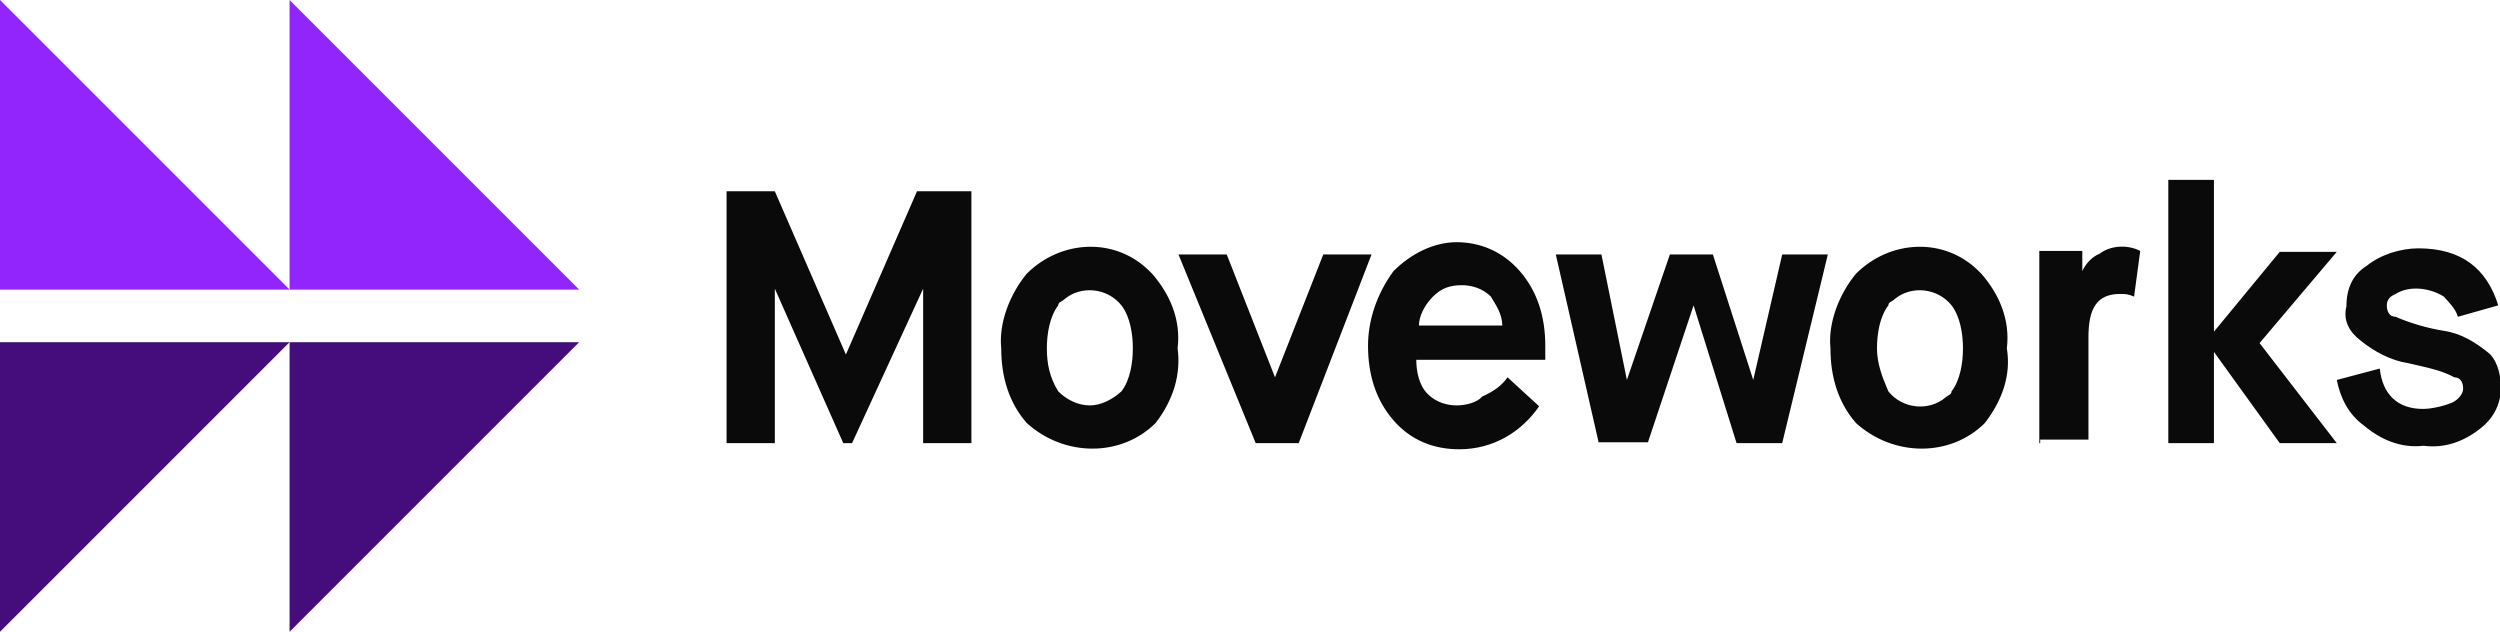 <svg version="1.1" id="Layer_1" xmlns="http://www.w3.org/2000/svg" xmlns:xlink="http://www.w3.org/1999/xlink" x="0px" y="0px" viewBox="0 0 284.9 72" style="enable-background:new 0 0 284.9 72;" xml:space="preserve">
 <style type="text/css">
  .st0{fill:none;}
	.st1{fill:#0A0A0A;}
	.st2{fill:#9125FB;}
	.st3{fill:#450D7C;}
 </style>
 <line class="st0" x1="449.3" y1="-360.3" x2="-163.8" y2="-360.3">
 </line>
 <line class="st0" x1="448.2" y1="-359.3" x2="-163.8" y2="-359.3">
 </line>
 <line class="st0" x1="449.2" y1="-360.3" x2="-164.8" y2="-360.3">
 </line>
 <line class="st0" x1="448.2" y1="-359.3" x2="-163.8" y2="-359.3">
 </line>
 <line class="st0" x1="448.2" y1="-359.3" x2="-163.8" y2="-359.3">
 </line>
 <line class="st0" x1="448.2" y1="-359.3" x2="-163.8" y2="-359.3">
 </line>
 <g>
  <path class="st1" d="M82.8,50.5V21.8h5.5l8.1,18.6l8.1-18.6h6.2v28.7h-5.5V32.9l-8.1,17.6h-1l-7.8-17.6v17.6H82.8z M131.7,48.2
		c-3.9,3.9-10.4,3.9-14.7,0c-2-2.3-2.9-5.2-2.9-8.5c-0.3-2.9,1-6.2,2.9-8.5c3.9-3.9,10.1-4.2,14-0.3l0.3,0.3c2,2.3,3.3,5.2,2.9,8.5
		C134.6,42.7,133.7,45.6,131.7,48.2 M120.6,44.6c1,1,2.3,1.6,3.6,1.6c1.3,0,2.6-0.7,3.6-1.6c1-1.3,1.3-3.3,1.3-4.9
		c0-1.6-0.3-3.6-1.3-4.9c-1.6-2-4.6-2.3-6.5-0.7c-0.3,0.3-0.7,0.3-0.7,0.7c-1,1.3-1.3,3.3-1.3,4.9C119.3,41.4,119.6,43,120.6,44.6
		 M143.1,50.5L134.3,29h5.5l5.5,14l5.5-14h5.5L148,50.5H143.1z M171.8,43l3.6,3.3c-2,2.9-5.2,4.9-9.1,4.9c-2.9,0-5.5-1-7.5-3.3
		c-2-2.3-2.9-5.2-2.9-8.5c0-2.9,1-5.9,2.9-8.5c2-2,4.6-3.3,7.2-3.3c2.6,0,5.2,1,7.2,3.3c2,2.3,2.9,5.2,2.9,8.5V41h-14.7
		c0,1.3,0.3,2.9,1.3,3.9c1,1,2.3,1.3,3.3,1.3s2.3-0.3,2.9-1C170.2,44.6,171.1,44,171.8,43 M161.7,37.1h9.5c0-1.3-0.7-2.3-1.3-3.3
		c-1-1-2.3-1.3-3.3-1.3c-1.3,0-2.3,0.3-3.3,1.3C162.3,34.8,161.7,36.1,161.7,37.1 M182.2,50.5L177.3,29h5.2l2.9,14.3l4.9-14.3h4.9
		l4.6,14.3l3.3-14.3h5.2l-5.2,21.5h-5.2L193,34.8l-5.2,15.6H182.2z M226.2,48.2c-3.9,3.9-10.4,3.9-14.7,0c-2-2.3-2.9-5.2-2.9-8.5
		c-0.3-2.9,1-6.2,2.9-8.5c3.9-3.9,10.1-4.2,14-0.3l0.3,0.3c2,2.3,3.3,5.2,2.9,8.5C229.2,42.7,228.2,45.6,226.2,48.2 M215.2,44.6
		c1.6,2,4.6,2.3,6.5,0.7c0.3-0.3,0.7-0.3,0.7-0.7c1-1.3,1.3-3.3,1.3-4.9c0-1.6-0.3-3.6-1.3-4.9c-1.6-2-4.6-2.3-6.5-0.7
		c-0.3,0.3-0.7,0.3-0.7,0.7c-1,1.3-1.3,3.3-1.3,4.9C213.9,41.4,214.5,43,215.2,44.6 M232.4,50.5V28.6h4.9v2.3c0.3-0.7,1-1.6,2-2
		c1.3-1,3.3-1,4.6-0.3l-0.7,5.2c-0.7-0.3-1-0.3-1.6-0.3c-2.6,0-3.6,1.6-3.6,4.9v11.7h-5.5V50.5z M266.3,43.3l4.9-1.3
		c0.3,2.9,2,4.6,4.9,4.6c1,0,2.3-0.3,3.3-0.7c0.7-0.3,1.3-1,1.3-1.6c0-0.7-0.3-1.3-1-1.3c-1.3-0.7-2.6-1-3.9-1.3l-1.3-0.3
		c-2-0.3-3.9-1.3-5.5-2.6c-1.3-1-2-2.3-1.6-3.9c0-2,0.7-3.6,2.3-4.6c1.6-1.3,3.9-2,5.9-2c4.9,0,7.8,2.3,9.1,6.5l-4.6,1.3
		c-0.3-1-1-1.6-1.6-2.3c-1.6-1-3.9-1.3-5.5-0.3c-0.7,0.3-1,0.7-1,1.3c0,0.7,0.3,1.3,1,1.3c1.6,0.7,3.6,1.3,5.5,1.6
		c2,0.3,3.6,1.3,5.2,2.6c1,1,1.3,2.6,1.3,3.9c0,2-1,3.6-2.3,4.6c-2,1.6-4.2,2.3-6.5,2c-2.6,0.3-4.9-0.7-6.8-2.3
		C267.6,47.2,266.7,45.3,266.3,43.3 M257.5,39.1l8.8,11.4h-6.5l-7.5-10.4v10.4h-5.2v-30h5.2v17.3l7.5-9.1h6.5L257.5,39.1z">
  </path>
  <g>
   <path class="st2" d="M0,0l33,33H0V0z">
   </path>
   <path class="st2" d="M33,0l33,33H33V0z">
   </path>
   <path class="st3" d="M0,72l33-33H0V72z">
   </path>
   <path class="st3" d="M33,72l33-33H33V72z">
   </path>
  </g>
 </g>
</svg>
